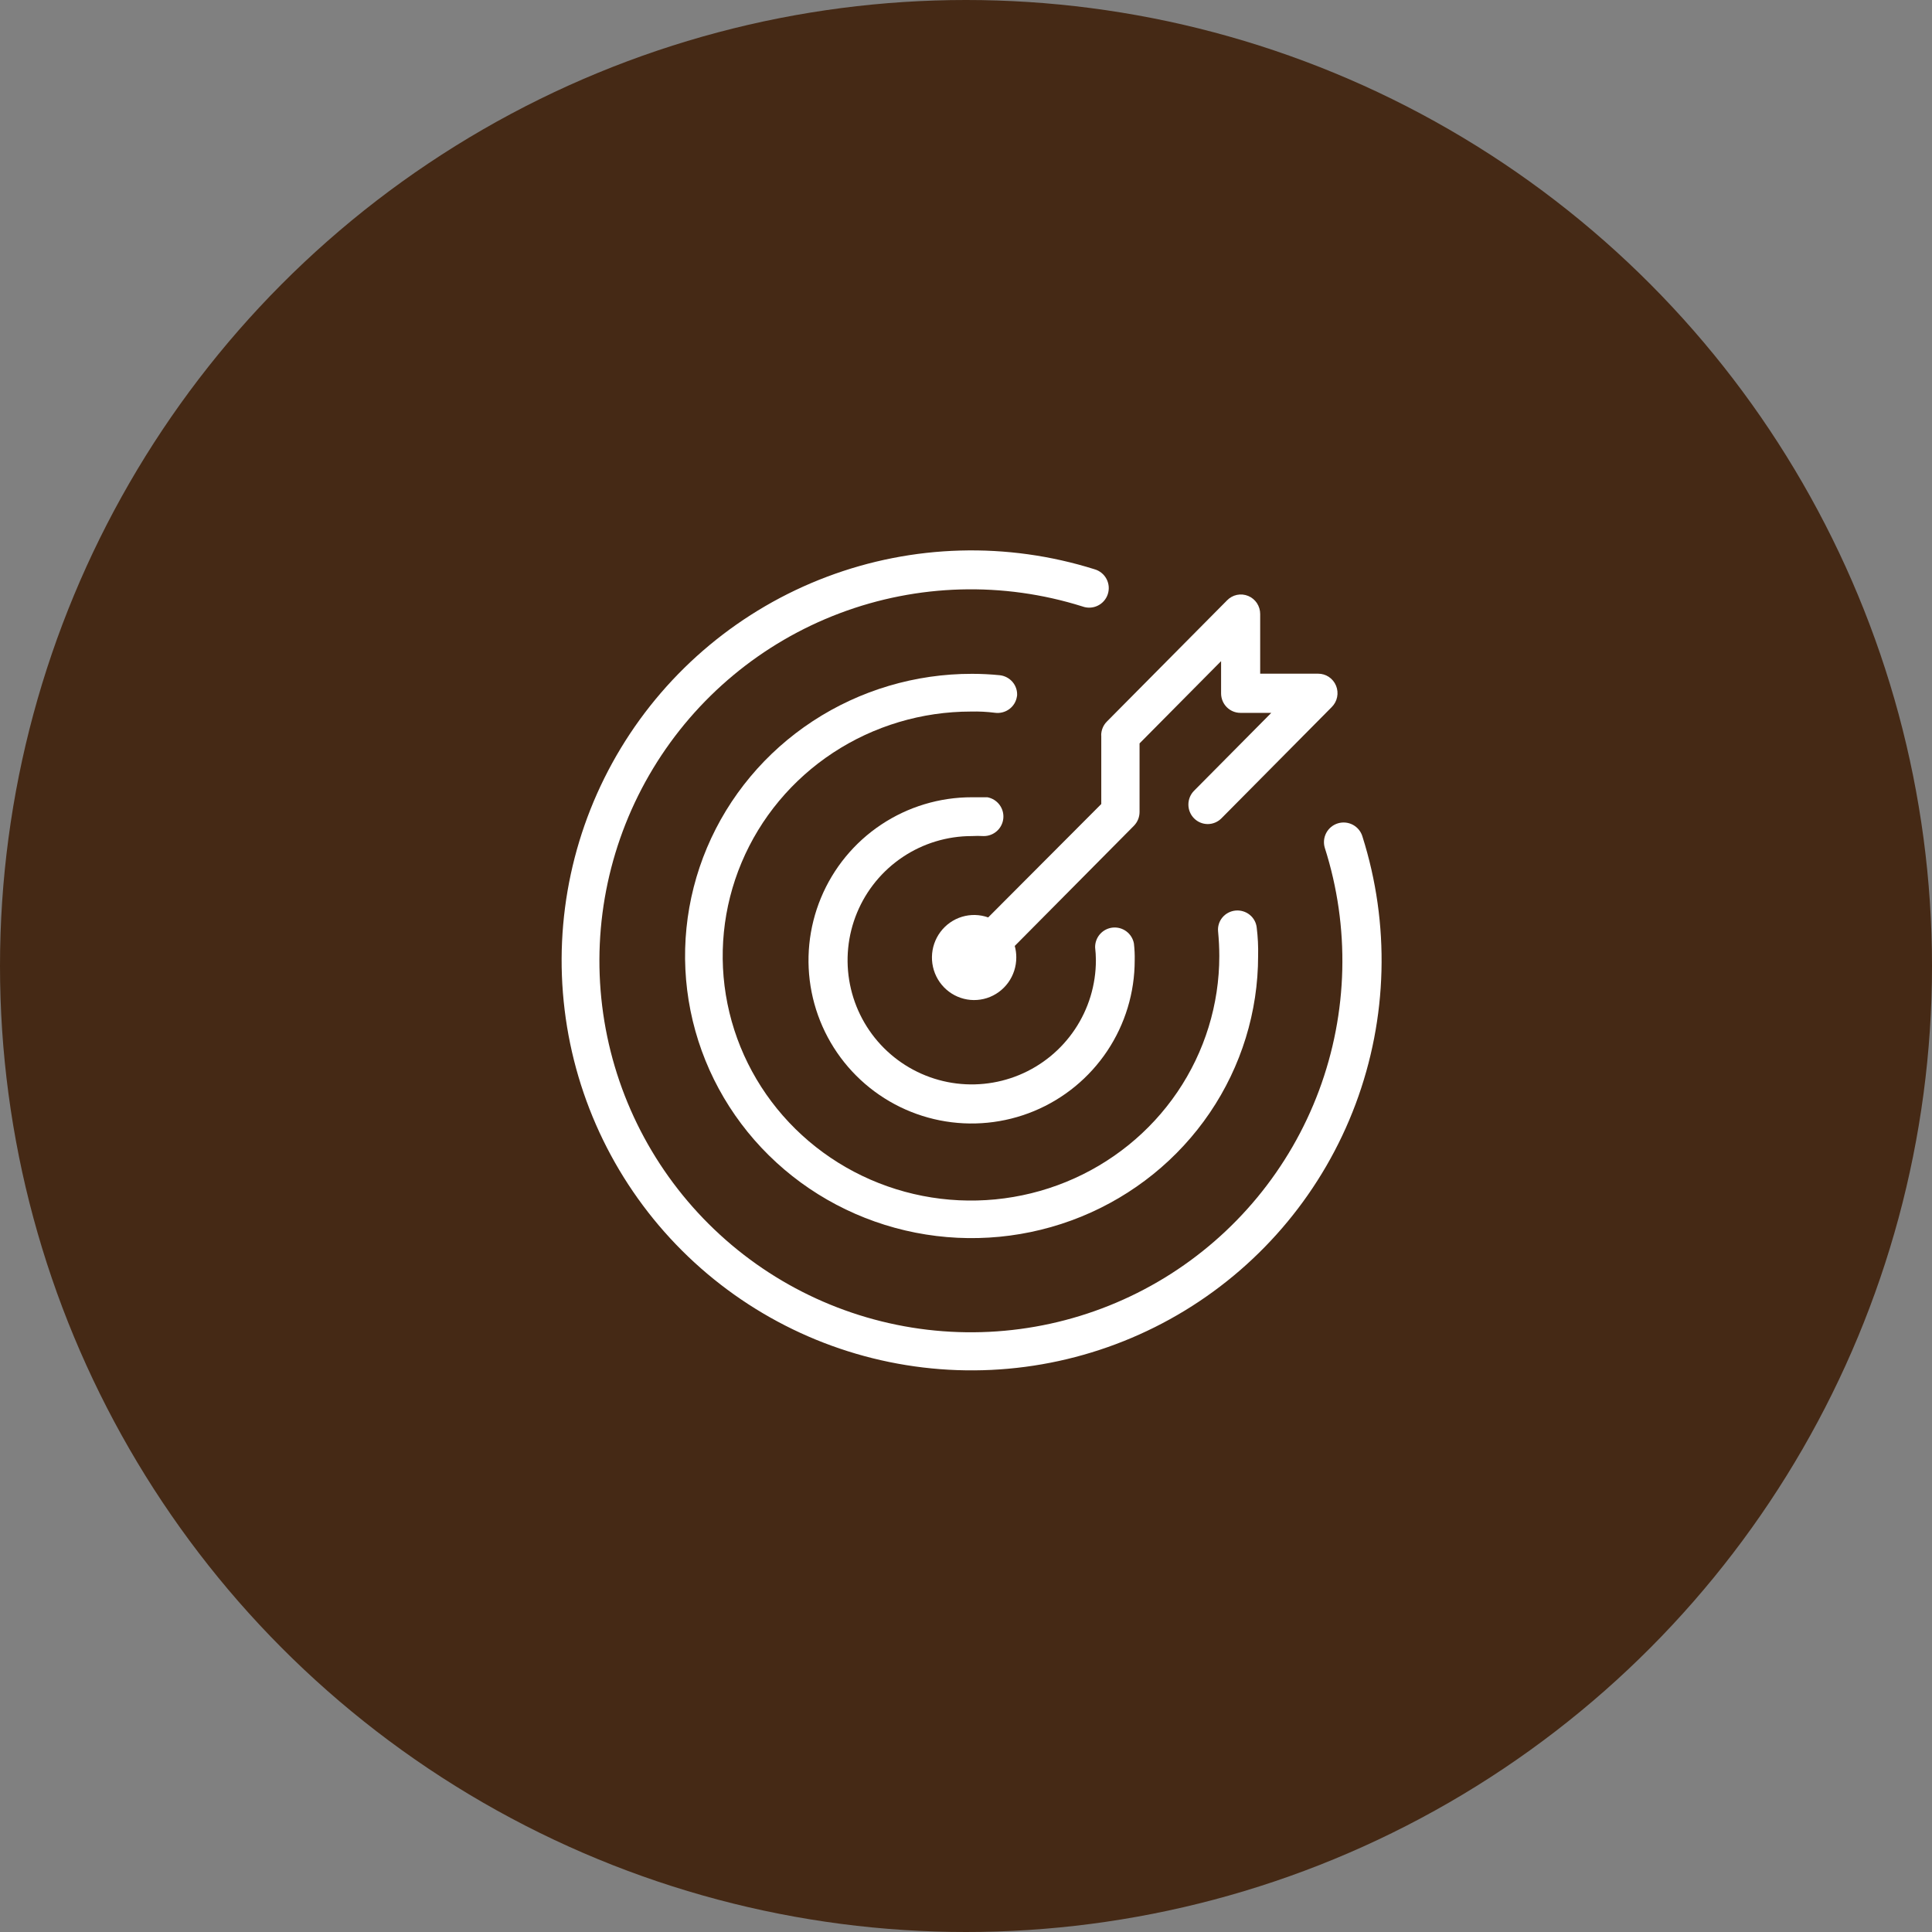 <svg xmlns="http://www.w3.org/2000/svg" width="172" height="172" viewBox="0 0 172 172" fill="none"><rect x="0" y="0" width="172" height="172" fill="#808080" stroke="none"/><circle cx="86" cy="86" r="86" fill="#452915"></circle><path d="M121.292 74.464C121.157 74.02 120.851 73.648 120.442 73.429C120.032 73.211 119.553 73.164 119.109 73.299C118.665 73.434 118.292 73.74 118.074 74.149C117.855 74.559 117.808 75.038 117.944 75.483C120.196 82.54 120.013 90.149 117.425 97.091C114.837 104.032 109.993 109.903 103.671 113.764C97.348 117.624 89.912 119.25 82.555 118.381C75.198 117.511 68.346 114.197 63.097 108.969C57.849 103.741 54.507 96.903 53.608 89.549C52.709 82.196 54.306 74.754 58.141 68.415C61.976 62.077 67.828 57.21 74.759 54.595C81.69 51.979 89.298 51.766 96.364 53.99C96.584 54.071 96.817 54.107 97.051 54.095C97.285 54.084 97.514 54.026 97.724 53.924C97.935 53.823 98.123 53.68 98.277 53.504C98.432 53.328 98.549 53.123 98.622 52.901C98.695 52.678 98.723 52.444 98.704 52.211C98.684 51.978 98.618 51.751 98.509 51.544C98.4 51.337 98.251 51.154 98.069 51.006C97.888 50.858 97.679 50.748 97.454 50.683C89.658 48.23 81.264 48.464 73.618 51.349C65.971 54.234 59.513 59.601 55.279 66.592C51.045 73.583 49.28 81.792 50.267 89.906C51.253 98.019 54.934 105.566 60.72 111.339C66.506 117.111 74.061 120.775 82.177 121.743C90.292 122.711 98.498 120.927 105.479 116.678C112.46 112.428 117.813 105.958 120.68 98.305C123.547 90.651 123.763 82.257 121.292 74.466V74.464Z" fill="white"></path><path d="M90.544 61.977C90.587 61.53 90.45 61.085 90.164 60.737C89.877 60.389 89.464 60.165 89.011 60.113C88.192 60.031 87.368 59.989 86.544 59.989C81.497 59.98 76.561 61.446 72.36 64.2C68.159 66.955 64.882 70.875 62.944 75.464C61.006 80.053 60.495 85.105 61.474 89.98C62.453 94.856 64.879 99.336 68.445 102.853C72.01 106.371 76.556 108.767 81.505 109.74C86.455 110.713 91.586 110.218 96.25 108.318C100.913 106.417 104.9 103.198 107.705 99.066C110.509 94.934 112.006 90.075 112.006 85.105C112.026 84.264 111.985 83.423 111.882 82.588C111.859 82.366 111.793 82.15 111.685 81.953C111.578 81.756 111.432 81.582 111.256 81.441C111.081 81.299 110.878 81.193 110.661 81.129C110.444 81.064 110.216 81.043 109.99 81.065C109.764 81.087 109.545 81.153 109.345 81.259C109.145 81.365 108.968 81.508 108.824 81.681C108.681 81.854 108.573 82.053 108.508 82.267C108.442 82.481 108.42 82.706 108.443 82.928C108.512 83.657 108.551 84.386 108.551 85.115C108.551 89.42 107.255 93.629 104.826 97.209C102.397 100.788 98.945 103.578 94.905 105.226C90.866 106.873 86.421 107.305 82.133 106.465C77.845 105.625 73.906 103.552 70.814 100.507C67.723 97.463 65.617 93.584 64.764 89.362C63.911 85.139 64.349 80.762 66.022 76.785C67.695 72.807 70.529 69.407 74.164 67.015C77.799 64.624 82.073 63.347 86.446 63.347C87.157 63.33 87.869 63.366 88.575 63.456C88.802 63.487 89.032 63.473 89.254 63.415C89.475 63.358 89.683 63.258 89.865 63.122C90.047 62.985 90.2 62.815 90.315 62.62C90.43 62.425 90.505 62.21 90.536 61.986L90.544 61.977Z" fill="white"></path><path d="M86.511 74.433C86.865 74.413 87.22 74.413 87.574 74.433C88.01 74.436 88.43 74.277 88.754 73.985C89.077 73.694 89.28 73.292 89.322 72.858C89.364 72.425 89.242 71.992 88.98 71.644C88.718 71.296 88.335 71.058 87.907 70.978H86.523C83.65 70.974 80.84 71.822 78.448 73.415C76.057 75.008 74.192 77.275 73.09 79.929C71.987 82.582 71.697 85.504 72.255 88.322C72.814 91.141 74.196 93.731 76.227 95.764C78.258 97.797 80.846 99.181 83.664 99.742C86.482 100.303 89.403 100.015 92.058 98.915C94.712 97.815 96.981 95.951 98.576 93.561C100.171 91.171 101.021 88.361 101.019 85.488C101.03 84.989 101.007 84.49 100.949 83.995C100.87 83.566 100.631 83.182 100.282 82.92C99.933 82.658 99.498 82.537 99.064 82.58C98.629 82.624 98.227 82.829 97.936 83.155C97.646 83.481 97.489 83.904 97.495 84.34C97.539 84.721 97.562 85.104 97.564 85.488C97.564 87.674 96.916 89.811 95.701 91.629C94.487 93.447 92.761 94.864 90.741 95.701C88.721 96.537 86.499 96.756 84.354 96.33C82.21 95.903 80.241 94.85 78.695 93.305C77.149 91.758 76.096 89.789 75.67 87.644C75.243 85.5 75.462 83.277 76.299 81.257C77.135 79.237 78.552 77.511 80.37 76.296C82.188 75.081 84.325 74.433 86.511 74.433Z" fill="white"></path><path d="M98.043 65.462V71.58L87.975 81.675C87.223 81.407 86.406 81.387 85.643 81.618C84.879 81.849 84.209 82.32 83.728 82.961C83.247 83.602 82.981 84.381 82.968 85.185C82.956 85.989 83.197 86.776 83.657 87.433C84.118 88.089 84.774 88.581 85.53 88.836C86.285 89.092 87.102 89.098 87.862 88.854C88.622 88.61 89.284 88.128 89.755 87.479C90.225 86.829 90.478 86.046 90.477 85.242C90.479 84.894 90.433 84.548 90.34 84.214L100.943 73.522C101.104 73.359 101.232 73.166 101.319 72.954C101.406 72.741 101.451 72.513 101.451 72.283V66.183L108.71 58.859V61.73C108.71 62.19 108.891 62.631 109.213 62.956C109.536 63.281 109.973 63.464 110.429 63.464H113.179L106.303 70.399C105.98 70.724 105.799 71.166 105.799 71.626C105.798 72.087 105.979 72.528 106.302 72.854C106.625 73.18 107.063 73.363 107.519 73.364C107.976 73.364 108.414 73.181 108.737 72.856L118.559 62.949C118.804 62.707 118.971 62.398 119.04 62.059C119.109 61.721 119.076 61.37 118.946 61.051C118.816 60.732 118.595 60.459 118.31 60.268C118.026 60.076 117.691 59.975 117.349 59.976H112.19V54.666C112.191 54.321 112.09 53.983 111.901 53.696C111.711 53.409 111.44 53.186 111.124 53.055C110.807 52.924 110.459 52.891 110.124 52.96C109.789 53.03 109.482 53.199 109.243 53.445L98.544 64.236C98.382 64.398 98.253 64.591 98.166 64.804C98.079 65.017 98.034 65.245 98.035 65.475L98.043 65.462Z" fill="white"></path></svg>